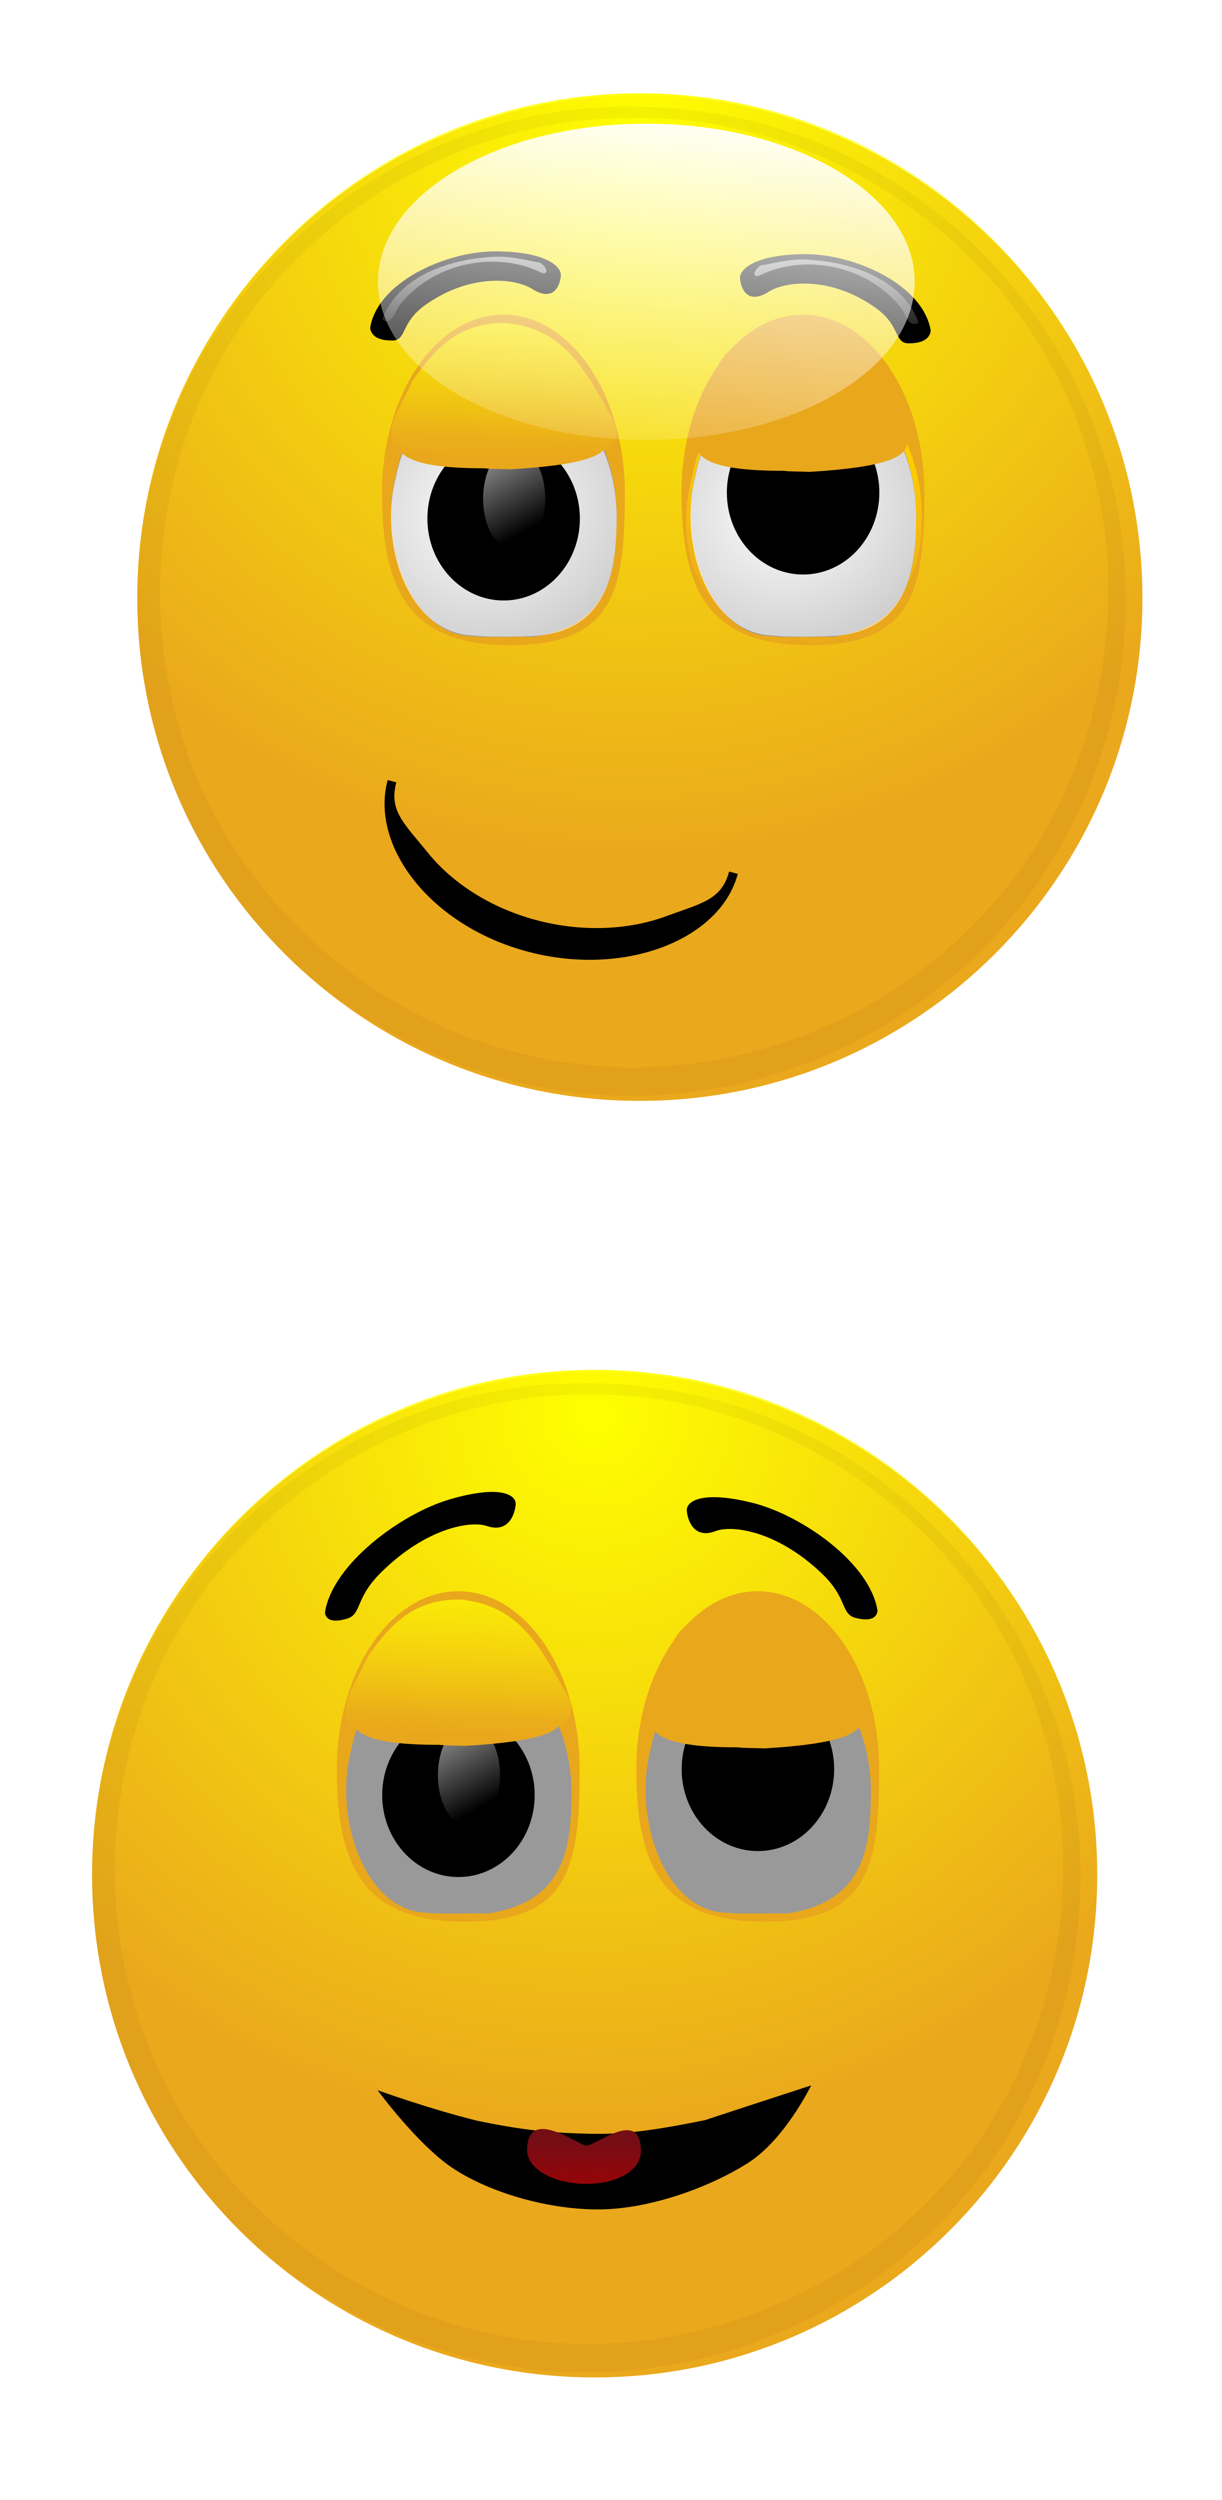 <?xml version="1.0" encoding="UTF-8" standalone="no"?>
<!-- Created with Inkscape (http://www.inkscape.org/) -->
<svg xmlns:rdf="http://www.w3.org/1999/02/22-rdf-syntax-ns#" xmlns="http://www.w3.org/2000/svg" xmlns:cc="http://creativecommons.org/ns#" xmlns:xlink="http://www.w3.org/1999/xlink" xmlns:dc="http://purl.org/dc/elements/1.1/" xmlns:svg="http://www.w3.org/2000/svg" xmlns:inkscape="http://www.inkscape.org/namespaces/inkscape" xmlns:sodipodi="http://sodipodi.sourceforge.net/DTD/sodipodi-0.dtd" xmlns:ns1="http://sozi.baierouge.fr" id="svg7389" viewBox="0 0 473.19 967.8" version="1.1" inkscape:version="0.91 r13725">
  <defs id="defs3">
    <linearGradient id="linearGradient5943" y2="422.34" xlink:href="#linearGradient4437-3" gradientUnits="userSpaceOnUse" x2="504.52" y1="518.05" x1="498.18"/>
    <linearGradient id="linearGradient4437-3">
      <stop id="stop4439-2" style="stop-color:#ffff00" offset="0"/>
      <stop id="stop4441-03" style="stop-color:#ffff00;stop-opacity:0" offset="1"/>
    </linearGradient>
    <filter id="filter4946-5" color-interpolation-filters="sRGB">
      <feGaussianBlur id="feGaussianBlur4948-0" stdDeviation="6.826"/>
    </filter>
    <filter id="filter4363-3" color-interpolation-filters="sRGB">
      <feGaussianBlur id="feGaussianBlur4365-6" stdDeviation="5.548"/>
    </filter>
    <radialGradient id="radialGradient5953" xlink:href="#linearGradient4437-3" gradientUnits="userSpaceOnUse" cy="467.44" cx="559.29" gradientTransform="matrix(.644 1.269 -1.303 .661 827.1 -583.91)" r="112.82"/>
    <radialGradient id="radialGradient5957" xlink:href="#linearGradient4585-8" gradientUnits="userSpaceOnUse" cy="402.79" cx="463.96" gradientTransform="matrix(2.667 .829 -1.05 2.46 -316.63 -861.26)" r="25.4"/>
    <linearGradient id="linearGradient4585-8">
      <stop id="stop4587-6" style="stop-color:#ffffff" offset="0"/>
      <stop id="stop4589-9" style="stop-color:#ffffff;stop-opacity:0" offset="1"/>
    </linearGradient>
    <linearGradient id="linearGradient5959" y2="415.02" xlink:href="#linearGradient4585-8" gradientUnits="userSpaceOnUse" x2="468.94" y1="363.18" x1="447.07"/>
    <linearGradient id="linearGradient5961" y2="357.7" xlink:href="#linearGradient4557-0" gradientUnits="userSpaceOnUse" x2="472.83" gradientTransform="matrix(-1.185 0 0 -.976 1122.4 908.79)" y1="416.01" x1="467.76"/>
    <linearGradient id="linearGradient4557-0">
      <stop id="stop4559-6" style="stop-color:#ffcc00" offset="0"/>
      <stop id="stop4561-1" style="stop-color:#e9a71c;stop-opacity:0" offset="1"/>
    </linearGradient>
    <radialGradient id="radialGradient5963" xlink:href="#linearGradient4585-8" gradientUnits="userSpaceOnUse" cy="402.79" cx="463.96" gradientTransform="matrix(2.667 .836 -1.05 2.481 -249.41 -873.29)" r="25.4"/>
    <linearGradient id="linearGradient5967" y2="508.72" xlink:href="#linearGradient5438-0" gradientUnits="userSpaceOnUse" x2="500.62" gradientTransform="matrix(1.081 0 0 .931 -41.402 32.599)" y1="461.66" x1="502.41"/>
    <linearGradient id="linearGradient5438-0">
      <stop id="stop5440-8" style="stop-color:#f9e608" offset="0"/>
      <stop id="stop5442-8" style="stop-color:#f9e608;stop-opacity:0" offset="1"/>
    </linearGradient>
    <linearGradient id="linearGradient5969" y2="500.88" xlink:href="#linearGradient4437-3" gradientUnits="userSpaceOnUse" x2="501.06" y1="435.44" x1="505.1"/>
    <linearGradient id="linearGradient5975" y2="374.17" xlink:href="#linearGradient4585-8" gradientUnits="userSpaceOnUse" x2="457.62" gradientTransform="translate(31.952 105.98)" y1="330.44" x1="463.64"/>
    <filter id="filter4798-3" color-interpolation-filters="sRGB">
      <feGaussianBlur id="feGaussianBlur4800-2" stdDeviation="0.27"/>
    </filter>
    <linearGradient id="linearGradient5977" y2="374.17" xlink:href="#linearGradient4585-8" gradientUnits="userSpaceOnUse" x2="457.62" gradientTransform="translate(-.317 -1.585)" y1="330.44" x1="463.64"/>
    <linearGradient id="linearGradient5979" y2="159.94" xlink:href="#linearGradient4585-8" gradientUnits="userSpaceOnUse" x2="517.2" y1="69.941" x1="524.8"/>
    <linearGradient id="linearGradient5981" y2="637.57" gradientUnits="userSpaceOnUse" x2="928.18" gradientTransform="translate(0 -1.008)" y1="647.54" x1="928.29">
      <stop id="stop5875" style="stop-color:#aa0000" offset="0"/>
      <stop id="stop5877" style="stop-color:#aa0000;stop-opacity:0" offset="1"/>
    </linearGradient>
  </defs>
  <g id="layer1" transform="translate(-36.379 -30.184)">
    <g id="g5665" transform="matrix(1.725 0 0 1.725 -633.07 -658.92)">
      <path id="path5667" style="opacity:0.33;filter:url(#filter4946-5);fill:url(#linearGradient5943)" d="m690.86 537.7c0 62.309-50.511 112.82-112.82 112.82s-112.82-50.511-112.82-112.82 50.511-112.82 112.82-112.82 112.82 50.511 112.82 112.82z" transform="matrix(.763 0 0 .615 94.468 163.01)"/>
      <path id="path5669" style="opacity:0.33;filter:url(#filter4946-5);fill:url(#linearGradient5943)" d="m690.86 537.7c0 62.309-50.511 112.82-112.82 112.82s-112.82-50.511-112.82-112.82 50.511-112.82 112.82-112.82 112.82 50.511 112.82 112.82z" transform="matrix(.763 0 0 .619 94.468 161.15)"/>
      <path id="path5671" style="opacity:0.33;filter:url(#filter4946-5);fill:url(#linearGradient5943)" d="m690.86 537.7c0 62.309-50.511 112.82-112.82 112.82s-112.82-50.511-112.82-112.82 50.511-112.82 112.82-112.82 112.82 50.511 112.82 112.82z" transform="matrix(.763 0 0 .619 94.468 161.15)"/>
      <path id="path5673" style="opacity:0.33;filter:url(#filter4946-5);fill:url(#linearGradient5943)" d="m585.65 109.24c0 19.603-30.647 35.494-68.453 35.494-37.805 0-68.453-15.891-68.453-35.494s30.647-35.494 68.453-35.494c37.805 0 68.453 15.891 68.453 35.494z" transform="matrix(.671 0 0 .615 189.34 382.88)"/>
      <path id="path5675" style="opacity:.073;filter:url(#filter4363-3);fill:url(#linearGradient5943)" d="m494.47 315.89c-44.645 0.725-86.723 31.117-101.28 73.156-13.418 36.456-5.869 80.074 19.594 109.28 24.455 29.367 64.79 44.667 102.72 37.96 33.187-5.387 63.539-26.592 79.332-56.172 16.366-29.631 18.325-67.009 4.322-97.944-15.134-34.671-48.832-60.707-86.727-65.296-5.948-0.833-11.957-1.155-17.961-0.985zm3.344 2.531c45.748-0.911 89.482 31.359 102.22 75.188 11.14 36.156 1.668 78.096-24.969 105.03-24.665 25.855-62.898 38.153-98.057 30.666-38.223-7.651-71.073-37.463-81.255-75.197-9.746-33.907-1.507-72.579 21.812-98.849 19.939-22.857 49.702-37.115 80.251-36.839z" transform="matrix(.763 0 0 .615 154.42 231.62)"/>
      <path id="path5677" style="fill:#eaa81c" d="m690.86 537.7c0 62.309-50.511 112.82-112.82 112.82s-112.82-50.511-112.82-112.82 50.511-112.82 112.82-112.82 112.82 50.511 112.82 112.82z" transform="translate(-46.325 -3.99)"/>
      <path id="path5679" style="fill:url(#radialGradient5953)" d="m690.86 537.7c0 62.309-50.511 112.82-112.82 112.82s-112.82-50.511-112.82-112.82 50.511-112.82 112.82-112.82 112.82 50.511 112.82 112.82z" transform="matrix(1 0 0 1.006 -46.325 -7.01)"/>
      <path id="path5681" style="fill:url(#radialGradient5953)" d="m690.86 537.7c0 62.309-50.511 112.82-112.82 112.82s-112.82-50.511-112.82-112.82 50.511-112.82 112.82-112.82 112.82 50.511 112.82 112.82z" transform="matrix(1 0 0 1.006 -46.325 -7.01)"/>
      <path id="path5683" style="opacity:0.22;filter:url(#filter4363-3);fill:#2b1100" d="m526.74 423.45c-44.645 0.725-86.723 31.117-101.28 73.156-13.418 36.456-5.869 80.074 19.594 109.28 24.455 29.367 64.79 44.667 102.72 37.96 33.187-5.387 63.539-26.592 79.332-56.172 16.366-29.631 18.325-67.009 4.322-97.944-15.134-34.671-48.832-60.707-86.727-65.296-5.948-0.833-11.957-1.155-17.961-0.985zm3.344 2.531c45.748-0.911 89.482 31.359 102.22 75.188 11.14 36.156 1.668 78.096-24.969 105.03-24.665 25.855-62.898 38.153-98.057 30.666-38.223-7.651-71.073-37.463-81.255-75.197-9.746-33.907-1.507-72.579 21.812-98.849 19.939-22.857 49.702-37.115 80.251-36.839z"/>
      <path id="path5685" style="fill:#e9a71c" d="m528.35 510.03c0 22.053-2.38 34.443-26.304 34.226-22.026-0.199-28.205-12.173-28.205-34.226s12.202-39.931 27.254-39.931 27.254 17.878 27.254 39.931z"/>
      <path id="path5687" style="fill:#999999" d="m507.83 542.4c16.963-2.573 18.43-14.522 18.654-25.079 0.656-13.587-5.494-30.588-23.065-34.631-14.854-0.83-24.344 12.133-26.346 22.996-4.135 15.462 3.33 36.622 17.297 36.572 1.717 0.347 11.385 0.033 13.46 0.142z"/>
      <path id="path5689" style="fill:url(#radialGradient5957)" d="m506.32 542.26c16.567-0.175 19.935-12.008 20.159-24.632 0.656-13.419-5.494-30.209-23.065-34.202-14.854-0.82-24.344 11.983-26.346 22.711-4.135 15.271 2.538 35.898 17.772 35.983 1.717 0.343 9.8 0.235 11.48 0.14z"/>
      <g id="g5691" transform="translate(0 5.826)">
        <path id="path5693" style="fill:#000000" d="m485.51 400.16c0 10.151-6.527 18.381-14.578 18.381-8.051 0-14.578-8.229-14.578-18.381 0-10.151 6.527-18.381 14.578-18.381 8.051 0 14.578 8.229 14.578 18.381z" transform="matrix(1.174 0 0 1 -51.734 109.87)"/>
        <path id="path5695" style="fill:url(#linearGradient5959)" d="m485.51 400.16c0 10.151-6.527 18.381-14.578 18.381-8.051 0-14.578-8.229-14.578-18.381 0-10.151 6.527-18.381 14.578-18.381 8.051 0 14.578 8.229 14.578 18.381z" transform="matrix(.478 0 0 .63 278.4 253.47)"/>
      </g>
      <path id="path5697" style="fill:#e9a71c" d="m595.58 510.03c0 22.053-2.38 34.443-26.304 34.226-22.026-0.199-28.205-12.173-28.205-34.226s12.202-39.931 27.254-39.931 27.254 17.878 27.254 39.931z"/>
      <path id="path5699" style="fill:url(#linearGradient5961)" d="m570.02 544.22c17.598-2.642 24.718-13.728 24.95-26.856 0.68-13.954-5.699-31.415-23.929-35.567-15.41-0.852-25.256 12.461-27.332 23.617-4.29 15.88-0.675 31.541 19.075 38.379 1.782 0.357 3.901-2.277 7.235 0.427z"/>
      <path id="path5701" style="fill:#999999" d="m575.05 542.4c16.963-2.583 18.43-14.577 18.654-25.173 0.656-13.638-5.494-30.703-23.065-34.761-14.854-0.833-24.344 12.179-26.346 23.082-4.135 15.52 3.33 36.759 17.297 36.709 1.717 0.349 11.385 0.033 13.46 0.143z"/>
      <path id="path5703" style="fill:url(#radialGradient5963)" d="m573.55 542.26c16.567-0.176 19.935-12.111 20.159-24.844 0.656-13.534-5.494-30.468-23.065-34.495-14.854-0.827-24.344 12.086-26.346 22.906-4.135 15.401 2.538 36.205 17.772 36.292 1.717 0.346 9.8 0.237 11.48 0.141z"/>
      <path id="path5705" style="fill:#000000" d="m485.51 400.16c0 10.151-6.527 18.381-14.578 18.381-8.051 0-14.578-8.229-14.578-18.381 0-10.151 6.527-18.381 14.578-18.381 8.051 0 14.578 8.229 14.578 18.381z" transform="matrix(1.174 0 0 1 15.493 109.87)"/>
      <path id="path5707" style="fill:url(#linearGradient5959)" d="m485.51 400.16c0 10.151-6.527 18.381-14.578 18.381-8.051 0-14.578-8.229-14.578-18.381 0-10.151 6.527-18.381 14.578-18.381 8.051 0 14.578 8.229 14.578 18.381z" transform="matrix(.478 0 0 .63 345.63 253.47)"/>
      <path id="path5709" style="block-progression:tb;text-indent:0;color:#000000;text-transform:none;fill:#000000" d="m475.11 574.53c-2.052 7.657 0.548 15.88 6.185 22.838 5.636 6.958 14.384 12.757 25.119 15.633 10.735 2.877 21.443 2.307 30.028-0.832 8.585-3.139 15.201-8.887 17.262-16.579l-1.943-0.521c-1.706 6.367-6.136 7.092-14.307 10.079-8.171 2.987-18.597 3.602-29.028 0.807s-18.894-8.454-24.242-15.056c-5.348-6.602-8.847-9.446-7.131-15.848z"/>
      <path id="path5711" style="stroke:#000000;stroke-width:.522px;fill:#000000" d="m471.43 473.14c1.585-10.141 16.841-16.992 27.751-16.992s14.706 3.152 14.547 5.212c0 0-0.391 6.311-6.061 2.729-3.86-2.438-14.095-3.591-24.245 3.61-5.681 4.031-4.243 7.941-7.274 7.941s-4.401-0.916-4.718-2.501z"/>
      <path id="path5713" style="filter:url(#filter4798-3);fill:url(#linearGradient5975)" d="m498.55 457.13c-9.674 0.553-21.032 4.29-24.688 14.094 2.399 1.575 2.978-2.47 4.219-3.594 7.265-9.059 21.313-12.133 31.75-6.844 2.093 0.32 0.11-2.683-1.188-2.469-3.233-0.684-6.695-1.463-10.094-1.188z"/>
      <path id="path5715" style="stroke:#000000;stroke-width:.522px;fill:#000000" d="m596.76 473.77c-1.585-10.141-16.841-16.992-27.751-16.992s-14.706 3.152-14.547 5.212c0 0 0.391 6.311 6.061 2.729 3.86-2.438 14.095-3.591 24.245 3.61 5.681 4.031 4.243 7.941 7.274 7.941s4.401-0.916 4.718-2.501z"/>
      <path id="path5717" style="filter:url(#filter4798-3);fill:url(#linearGradient5977)" d="m466.28 349.57c-9.674 0.553-21.032 4.29-24.688 14.094 2.399 1.575 2.978-2.47 4.219-3.594 7.265-9.059 21.313-12.133 31.75-6.844 2.093 0.32 0.11-2.683-1.188-2.469-3.233-0.684-6.695-1.463-10.094-1.188z" transform="matrix(-1 0 0 1 1035.9 108.2)"/>
      <g id="g5719" transform="matrix(1 0 0 .9 0 47.265)">
        <path id="path5721" style="fill:#e9a71c" d="m502.75 508.37c34.935-2.283 17.087-10.502 17.276-18.402-5.273-8.397-2.957-13.975-17.79-16.473-12.539-0.513-19.205 4.81-20.895 11.523 1.44 10.228-17.58 23.157 15.521 23.095 1.45 0.215 3.062 0.142 5.887 0.257z"/>
        <path id="path5723" style="fill:url(#linearGradient5967)" d="m502.27 509.94c30.024-4.713 24.778-11.183 21.954-16.836-6.187-12.557-11.073-19.694-22.267-21.176-11.863-0.534-17.376 8.26-21.384 14.581-3.774 9.955-13.68 20.659 15.33 23.163 1.568 0.224 3.432-1.427 6.367 0.268z"/>
        <path id="path5725" style="fill:url(#linearGradient5969)" d="m502.27 509.94c30.024-4.713 24.778-11.183 21.954-16.836-6.187-12.557-11.073-19.694-22.267-21.176-11.863-0.534-17.376 8.26-21.384 14.581-3.774 9.955-13.68 20.659 15.33 23.163 1.568 0.224 3.432-1.427 6.367 0.268z"/>
      </g>
      <g id="g5727" transform="matrix(1.004 0 0 .923 65.12 36.144)">
        <path id="path5729" style="fill:#e9a71c" d="m502.75 508.37c34.935-2.283 17.087-10.502 17.276-18.402-5.273-8.397-2.957-13.975-17.79-16.473-12.539-0.513-19.205 4.81-20.895 11.523 1.44 10.228-17.58 23.157 15.521 23.095 1.45 0.215 3.062 0.142 5.887 0.257z"/>
        <path id="path5731" style="fill:url(#linearGradient5967)" d="m502.27 509.94c30.024-4.713 24.778-11.183 21.954-16.836-6.187-12.557-11.073-19.694-22.267-21.176-11.863-0.534-17.376 8.26-21.384 14.581-3.774 9.955-13.68 20.659 15.33 23.163 1.568 0.224 3.432-1.427 6.367 0.268z"/>
        <path id="path5733" style="fill:url(#linearGradient5969)" d="m502.27 509.94c30.024-4.713 24.778-11.183 21.954-16.836-6.187-12.557-11.073-19.694-22.267-21.176-11.863-0.534-17.376 8.26-21.384 14.581-3.774 9.955-13.68 20.659 15.33 23.163 1.568 0.224 3.432-1.427 6.367 0.268z"/>
      </g>
      <path id="path5735" style="fill:url(#linearGradient5979)" d="m585.65 109.24c0 19.603-30.647 35.494-68.453 35.494-37.805 0-68.453-15.891-68.453-35.494s30.647-35.494 68.453-35.494c37.805 0 68.453 15.891 68.453 35.494z" transform="matrix(.88 0 0 1 78.045 353.49)"/>
    </g>
    <g id="g5901" transform="matrix(1.725 0 0 1.725 -650.57 -164.76)">
      <path id="path4848" style="opacity:0.33;filter:url(#filter4946-5);fill:url(#linearGradient5943)" d="m690.86 537.7c0 62.309-50.511 112.82-112.82 112.82s-112.82-50.511-112.82-112.82 50.511-112.82 112.82-112.82 112.82 50.511 112.82 112.82z" transform="matrix(.763 0 0 .615 94.468 163.01)"/>
      <path id="path4850" style="opacity:0.33;filter:url(#filter4946-5);fill:url(#linearGradient5943)" d="m690.86 537.7c0 62.309-50.511 112.82-112.82 112.82s-112.82-50.511-112.82-112.82 50.511-112.82 112.82-112.82 112.82 50.511 112.82 112.82z" transform="matrix(.763 0 0 .619 94.468 161.15)"/>
      <path id="path4852" style="opacity:0.33;filter:url(#filter4946-5);fill:url(#linearGradient5943)" d="m690.86 537.7c0 62.309-50.511 112.82-112.82 112.82s-112.82-50.511-112.82-112.82 50.511-112.82 112.82-112.82 112.82 50.511 112.82 112.82z" transform="matrix(.763 0 0 .619 94.468 161.15)"/>
      <path id="path4854" style="opacity:0.33;filter:url(#filter4946-5);fill:url(#linearGradient5943)" d="m585.65 109.24c0 19.603-30.647 35.494-68.453 35.494-37.805 0-68.453-15.891-68.453-35.494s30.647-35.494 68.453-35.494c37.805 0 68.453 15.891 68.453 35.494z" transform="matrix(.671 0 0 .615 189.34 382.88)"/>
      <path id="path4856" style="opacity:.073;filter:url(#filter4363-3);fill:url(#linearGradient5943)" d="m494.47 315.89c-44.645 0.725-86.723 31.117-101.28 73.156-13.418 36.456-5.869 80.074 19.594 109.28 24.455 29.367 64.79 44.667 102.72 37.96 33.187-5.387 63.539-26.592 79.332-56.172 16.366-29.631 18.325-67.009 4.322-97.944-15.134-34.671-48.832-60.707-86.727-65.296-5.948-0.833-11.957-1.155-17.961-0.985zm3.344 2.531c45.748-0.911 89.482 31.359 102.22 75.188 11.14 36.156 1.668 78.096-24.969 105.03-24.665 25.855-62.898 38.153-98.057 30.666-38.223-7.651-71.073-37.463-81.255-75.197-9.746-33.907-1.507-72.579 21.812-98.849 19.939-22.857 49.702-37.115 80.251-36.839z" transform="matrix(.763 0 0 .615 154.42 231.62)"/>
      <path id="path4514" style="fill:#eaa81c" d="m690.86 537.7c0 62.309-50.511 112.82-112.82 112.82s-112.82-50.511-112.82-112.82 50.511-112.82 112.82-112.82 112.82 50.511 112.82 112.82z" transform="translate(-46.325 -3.99)"/>
      <path id="path4516" style="fill:url(#radialGradient5953)" d="m690.86 537.7c0 62.309-50.511 112.82-112.82 112.82s-112.82-50.511-112.82-112.82 50.511-112.82 112.82-112.82 112.82 50.511 112.82 112.82z" transform="matrix(1 0 0 1.006 -46.325 -7.01)"/>
      <path id="path4518" style="fill:url(#radialGradient5953)" d="m690.86 537.7c0 62.309-50.511 112.82-112.82 112.82s-112.82-50.511-112.82-112.82 50.511-112.82 112.82-112.82 112.82 50.511 112.82 112.82z" transform="matrix(1 0 0 1.006 -46.325 -7.01)"/>
      <path id="path4357" style="opacity:0.22;filter:url(#filter4363-3);fill:#2b1100" d="m526.74 423.45c-44.645 0.725-86.723 31.117-101.28 73.156-13.418 36.456-5.869 80.074 19.594 109.28 24.455 29.367 64.79 44.667 102.72 37.96 33.187-5.387 63.539-26.592 79.332-56.172 16.366-29.631 18.325-67.009 4.322-97.944-15.134-34.671-48.832-60.707-86.727-65.296-5.948-0.833-11.957-1.155-17.961-0.985zm3.344 2.531c45.748-0.911 89.482 31.359 102.22 75.188 11.14 36.156 1.668 78.096-24.969 105.03-24.665 25.855-62.898 38.153-98.057 30.666-38.223-7.651-71.073-37.463-81.255-75.197-9.746-33.907-1.507-72.579 21.812-98.849 19.939-22.857 49.702-37.115 80.251-36.839z"/>
      <path id="path4629" style="fill:#e9a71c" d="m528.35 510.03c0 22.053-2.38 34.443-26.304 34.226-22.026-0.199-28.205-12.173-28.205-34.226s12.202-39.931 27.254-39.931 27.254 17.878 27.254 39.931z"/>
      <path id="path4633" style="fill:#999999" d="m507.83 542.4c16.963-2.573 18.43-14.522 18.654-25.079 0.656-13.587-5.494-30.588-23.065-34.631-14.854-0.83-24.344 12.133-26.346 22.996-4.135 15.462 3.33 36.622 17.297 36.572 1.717 0.347 11.385 0.033 13.46 0.142z"/>
      <path id="path4635" style="fill:url(#radialGradient5957)" d="m506.32 542.26c16.567-0.175 19.935-12.008 20.159-24.632 0.656-13.419-5.494-30.209-23.065-34.202-14.854-0.82-24.344 11.983-26.346 22.711-4.135 15.271 2.538 35.898 17.772 35.983 1.717 0.343 9.8 0.235 11.48 0.14z"/>
      <g id="g5430" transform="translate(0 5.826)">
        <path id="path4637" style="fill:#000000" d="m485.51 400.16c0 10.151-6.527 18.381-14.578 18.381-8.051 0-14.578-8.229-14.578-18.381 0-10.151 6.527-18.381 14.578-18.381 8.051 0 14.578 8.229 14.578 18.381z" transform="matrix(1.174 0 0 1 -51.734 109.87)"/>
        <path id="path4639" style="fill:url(#linearGradient5959)" d="m485.51 400.16c0 10.151-6.527 18.381-14.578 18.381-8.051 0-14.578-8.229-14.578-18.381 0-10.151 6.527-18.381 14.578-18.381 8.051 0 14.578 8.229 14.578 18.381z" transform="matrix(.478 0 0 .63 278.4 253.47)"/>
      </g>
      <path id="path4692" style="fill:#e9a71c" d="m595.58 510.03c0 22.053-2.38 34.443-26.304 34.226-22.026-0.199-28.205-12.173-28.205-34.226s12.202-39.931 27.254-39.931 27.254 17.878 27.254 39.931z"/>
      <path id="path4694" style="fill:url(#linearGradient5961)" d="m570.02 544.22c17.598-2.642 24.718-13.728 24.95-26.856 0.68-13.954-5.699-31.415-23.929-35.567-15.41-0.852-25.256 12.461-27.332 23.617-4.29 15.88-0.675 31.541 19.075 38.379 1.782 0.357 3.901-2.277 7.235 0.427z"/>
      <path id="path4696" style="fill:#999999" d="m575.05 542.4c16.963-2.583 18.43-14.577 18.654-25.173 0.656-13.638-5.494-30.703-23.065-34.761-14.854-0.833-24.344 12.179-26.346 23.082-4.135 15.52 3.33 36.759 17.297 36.709 1.717 0.349 11.385 0.033 13.46 0.143z"/>
      <path id="path4698" style="fill:url(#radialGradient5963)" d="m573.55 542.26c16.567-0.176 19.935-12.111 20.159-24.844 0.656-13.534-5.494-30.468-23.065-34.495-14.854-0.827-24.344 12.086-26.346 22.906-4.135 15.401 2.538 36.205 17.772 36.292 1.717 0.346 9.8 0.237 11.48 0.141z"/>
      <path id="path4700" style="fill:#000000" d="m485.51 400.16c0 10.151-6.527 18.381-14.578 18.381-8.051 0-14.578-8.229-14.578-18.381 0-10.151 6.527-18.381 14.578-18.381 8.051 0 14.578 8.229 14.578 18.381z" transform="matrix(1.174 0 0 1 15.493 109.87)"/>
      <path id="path4702" style="fill:url(#linearGradient5959)" d="m485.51 400.16c0 10.151-6.527 18.381-14.578 18.381-8.051 0-14.578-8.229-14.578-18.381 0-10.151 6.527-18.381 14.578-18.381 8.051 0 14.578 8.229 14.578 18.381z" transform="matrix(.478 0 0 .63 345.63 253.47)"/>
      <g id="g5456" transform="matrix(1 0 0 .9 0 47.265)">
        <path id="path4631" style="fill:#e9a71c" d="m502.75 508.37c34.935-2.283 17.087-10.502 17.276-18.402-5.273-8.397-2.957-13.975-17.79-16.473-12.539-0.513-19.205 4.81-20.895 11.523 1.44 10.228-17.58 23.157 15.521 23.095 1.45 0.215 3.062 0.142 5.887 0.257z"/>
        <path id="path5436" style="fill:url(#linearGradient5967)" d="m502.27 509.94c30.024-4.713 24.778-11.183 21.954-16.836-6.187-12.557-11.073-19.694-22.267-21.176-11.863-0.534-17.376 8.26-21.384 14.581-3.774 9.955-13.68 20.659 15.33 23.163 1.568 0.224 3.432-1.427 6.367 0.268z"/>
        <path id="path5446" style="fill:url(#linearGradient5969)" d="m502.27 509.94c30.024-4.713 24.778-11.183 21.954-16.836-6.187-12.557-11.073-19.694-22.267-21.176-11.863-0.534-17.376 8.26-21.384 14.581-3.774 9.955-13.68 20.659 15.33 23.163 1.568 0.224 3.432-1.427 6.367 0.268z"/>
      </g>
      <g id="g5461" transform="matrix(1.004 0 0 .923 65.12 36.144)">
        <path id="path5463" style="fill:#e9a71c" d="m502.75 508.37c34.935-2.283 17.087-10.502 17.276-18.402-5.273-8.397-2.957-13.975-17.79-16.473-12.539-0.513-19.205 4.81-20.895 11.523 1.44 10.228-17.58 23.157 15.521 23.095 1.45 0.215 3.062 0.142 5.887 0.257z"/>
        <path id="path5465" style="fill:url(#linearGradient5967)" d="m502.27 509.94c30.024-4.713 24.778-11.183 21.954-16.836-6.187-12.557-11.073-19.694-22.267-21.176-11.863-0.534-17.376 8.26-21.384 14.581-3.774 9.955-13.68 20.659 15.33 23.163 1.568 0.224 3.432-1.427 6.367 0.268z"/>
        <path id="path5467" style="fill:url(#linearGradient5969)" d="m502.27 509.94c30.024-4.713 24.778-11.183 21.954-16.836-6.187-12.557-11.073-19.694-22.267-21.176-11.863-0.534-17.376 8.26-21.384 14.581-3.774 9.955-13.68 20.659 15.33 23.163 1.568 0.224 3.432-1.427 6.367 0.268z"/>
      </g>
      <g id="g5856" transform="matrix(1 -.293 0 1 0 139.86)">
        <path id="path4784" style="stroke:#000000;stroke-width:.522px;fill:#000000" d="m471.43 473.14c1.585-10.141 16.841-16.992 27.751-16.992s14.706 3.152 14.547 5.212c0 0-0.391 6.311-6.061 2.729-3.86-2.438-14.095-3.591-24.245 3.61-5.681 4.031-4.243 7.941-7.274 7.941s-4.401-0.916-4.718-2.501z"/>
        <path id="path4786" style="filter:url(#filter4798-3);fill:url(#linearGradient5975)" d="m498.55 457.13c-9.674 0.553-21.032 4.29-24.688 14.094 2.399 1.575 2.978-2.47 4.219-3.594 7.265-9.059 21.313-12.133 31.75-6.844 2.093 0.32 0.11-2.683-1.188-2.469-3.233-0.684-6.695-1.463-10.094-1.188z"/>
      </g>
      <g id="g5860" transform="matrix(1 .251 0 1 -1.793 -149.06)">
        <path id="path4812" style="stroke:#000000;stroke-width:.522px;fill:#000000" d="m596.76 473.77c-1.585-10.141-16.841-16.992-27.751-16.992s-14.706 3.152-14.547 5.212c0 0 0.391 6.311 6.061 2.729 3.86-2.438 14.095-3.591 24.245 3.61 5.681 4.031 4.243 7.941 7.274 7.941s4.401-0.916 4.718-2.501z"/>
        <path id="path4814" style="filter:url(#filter4798-3);fill:url(#linearGradient5977)" d="m466.28 349.57c-9.674 0.553-21.032 4.29-24.688 14.094 2.399 1.575 2.978-2.47 4.219-3.594 7.265-9.059 21.313-12.133 31.75-6.844 2.093 0.32 0.11-2.683-1.188-2.469-3.233-0.684-6.695-1.463-10.094-1.188z" transform="matrix(-1 0 0 1 1035.9 108.2)"/>
      </g>
      <path id="path4520" style="fill:url(#linearGradient5979)" d="m585.65 109.24c0 19.603-30.647 35.494-68.453 35.494-37.805 0-68.453-15.891-68.453-35.494s30.647-35.494 68.453-35.494c37.805 0 68.453 15.891 68.453 35.494z" transform="matrix(.88 0 0 1 78.045 353.49)"/>
      <path id="path4768" style="block-progression:tb;text-indent:0;color:#000000;text-transform:none;fill:#000000" d="m482.99 582.08s8.908 12.123 16.721 17.385c7.813 5.262 20.798 9.361 32.782 9.361 11.985 0 25.85-5.351 33.917-10.605 8.066-5.254 13.916-17.223 13.916-17.223s-16.181 5.257-23.844 7.795c-12.862 2.616-19.147 3.223-26.18 3.049-6.701-0.166-13.237-0.456-25.005-2.932-10.601-2.601-22.307-6.829-22.307-6.829z"/>
      <g id="g5881" transform="matrix(1 0 0 1.564 -398.62 -402.15)">
        <path id="path5868" style="fill:#750d15" d="m940.73 639.09c0 2.568-4.961 4.65-12.325 4.65-7.364 0-13.177-2.194-13.221-4.762-0.112-6.49 11.458-0.803 13.221-0.728 2.195 0.093 12.325-5.537 12.325 0.84z" transform="translate(0 -1.008)"/>
        <path id="path5871" style="fill:url(#linearGradient5981)" d="m940.73 638.08c0 2.568-4.961 4.65-12.325 4.65-7.364 0-13.177-2.194-13.221-4.762-0.112-6.49 11.458-0.803 13.221-0.728 2.195 0.093 12.325-5.537 12.325 0.84z"/>
      </g>
    </g>
  </g>
</svg>
